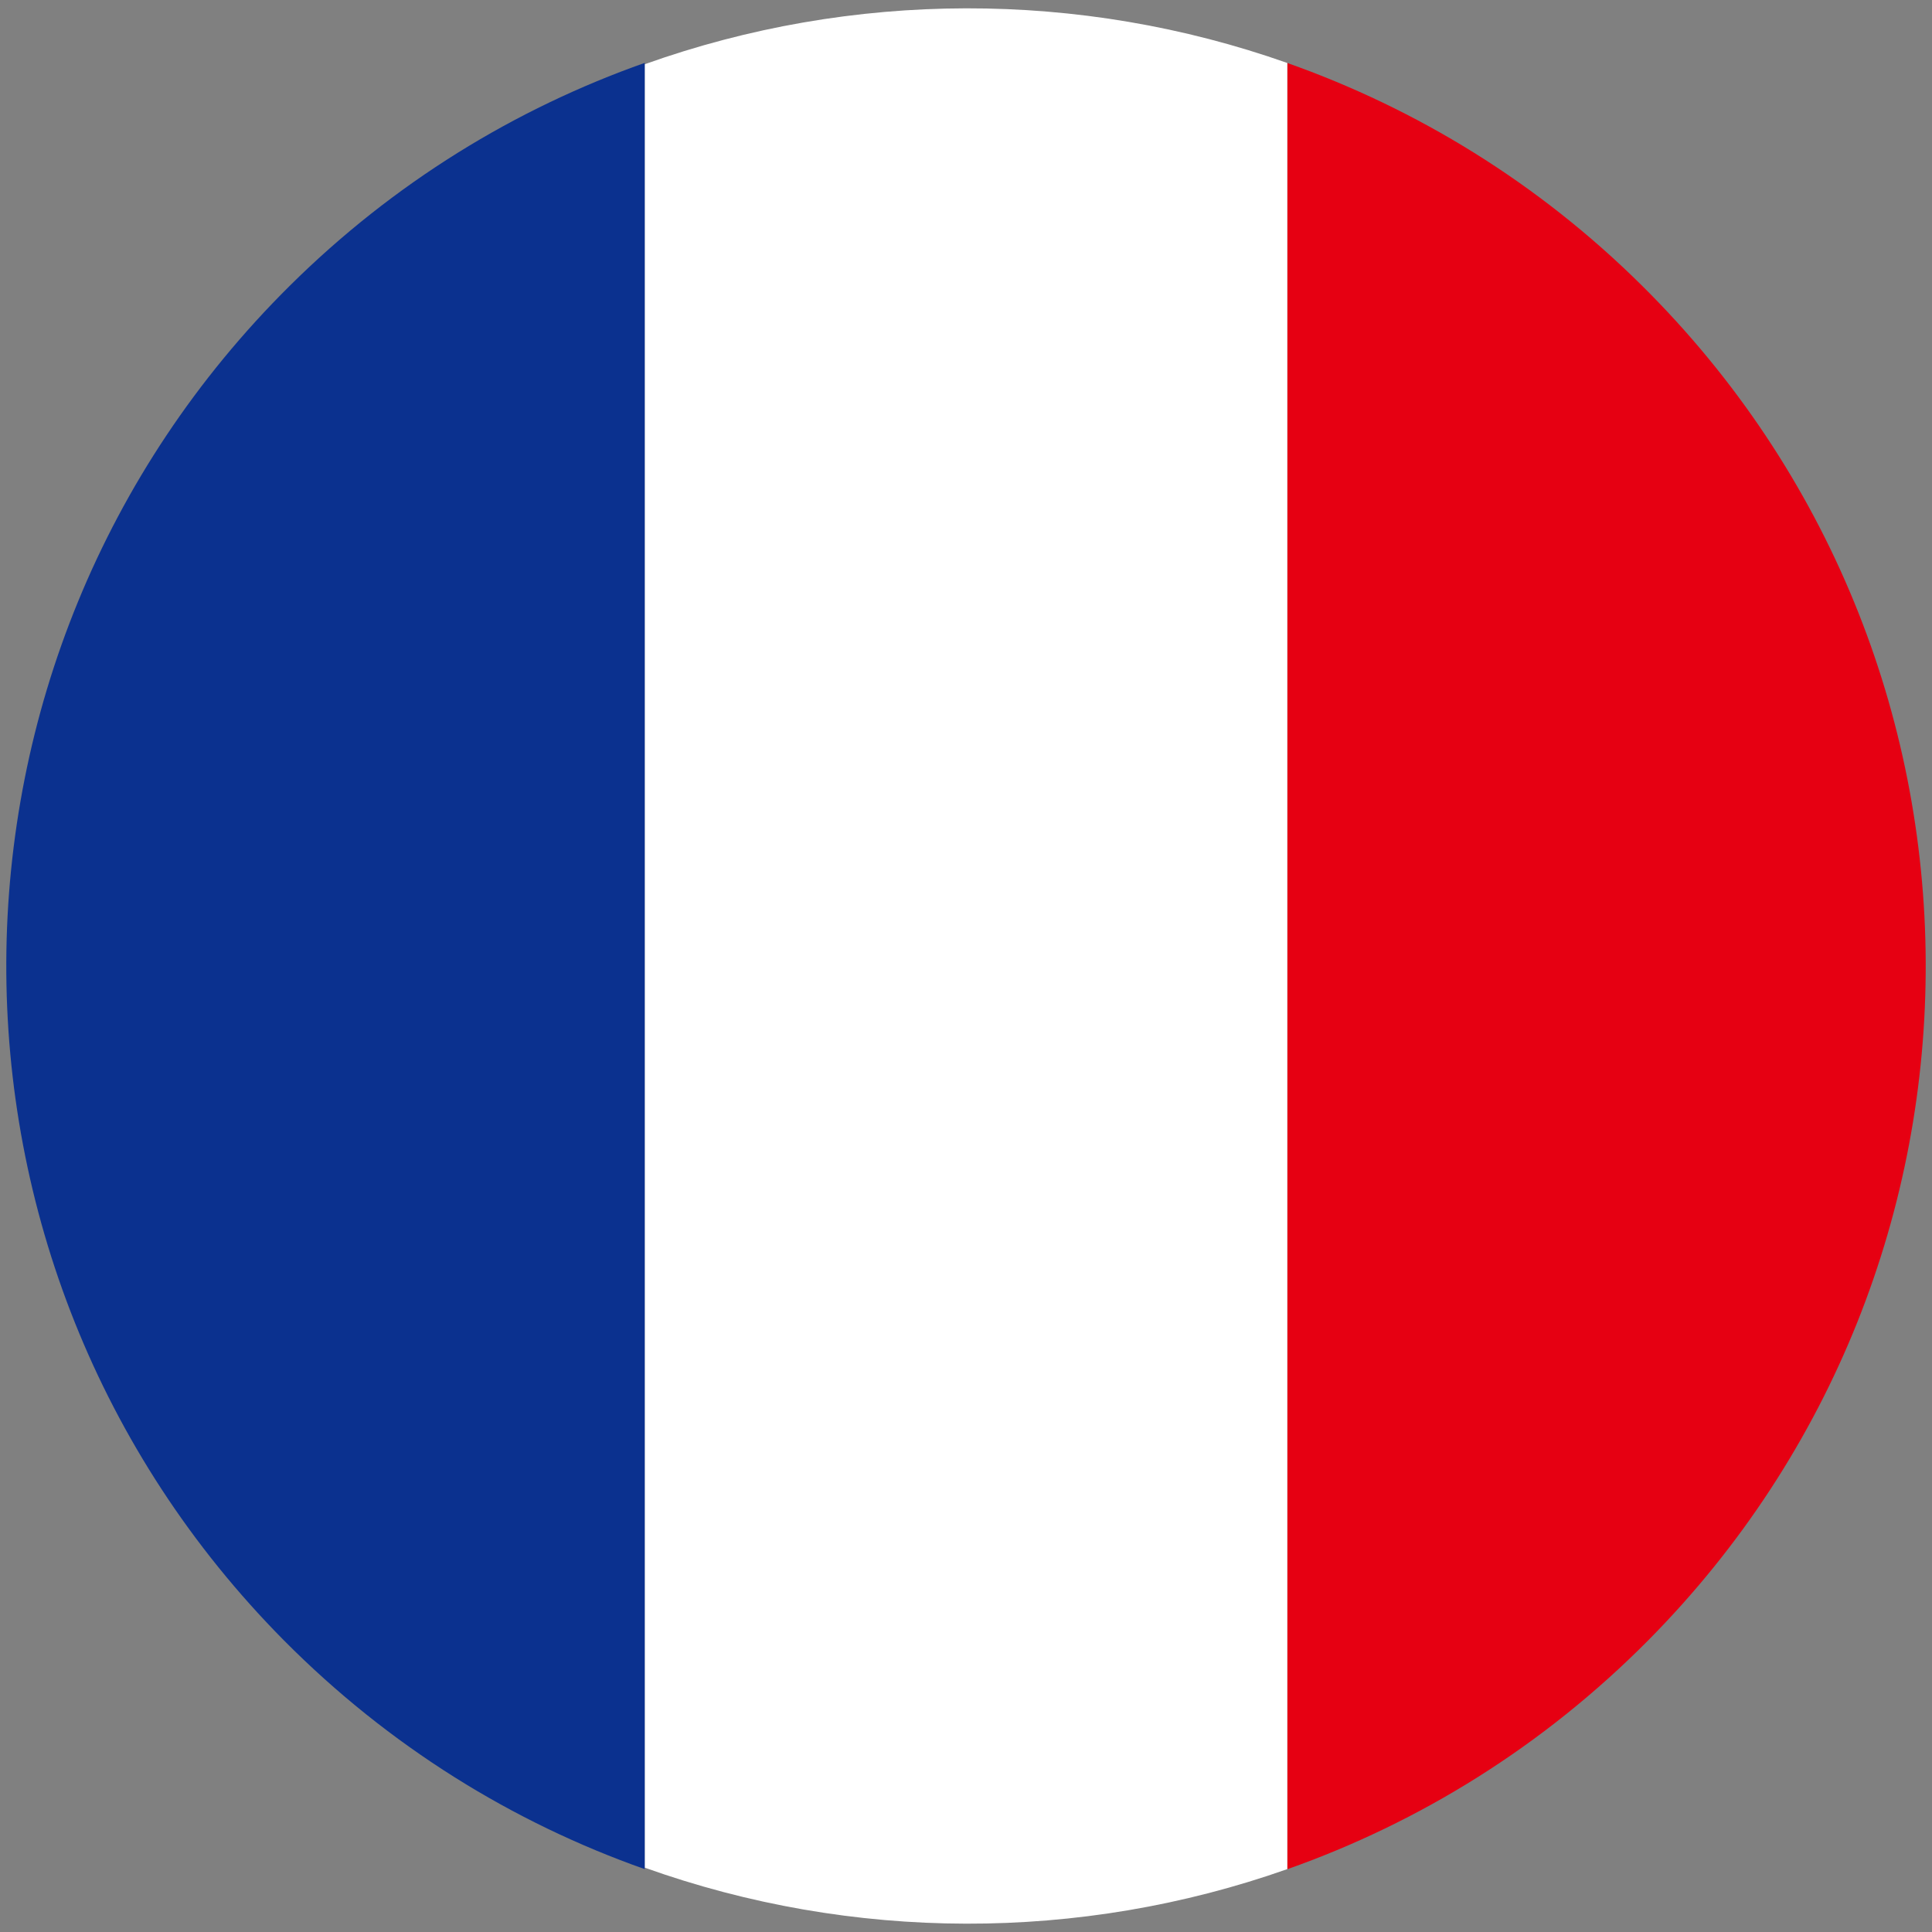 <svg id="Layer_1" data-name="Layer 1" xmlns="http://www.w3.org/2000/svg" width="30px" height="30px"
                viewBox="0 0 200 200">
                <rect x="0" y="0" width="200" height="200" fill="#808080" stroke="none"/>
                <defs>
                    <style>
                        .cls-1-fr {
                            fill: #e60012;
                        }

                        .cls-2-fr {
                            fill: #fff;
                        }

                        .cls-3-fr {
                            fill: #0b318f;
                        }
                    </style>
                </defs>
                <path class="cls-1-fr"
                    d="m133.26,6.52v186.98c13.66-4.82,26.47-12.71,37.36-23.69,38.55-38.9,38.27-101.68-.63-140.23-10.75-10.66-23.34-18.33-36.73-23.06Z" />
                <path class="cls-2-fr"
                    d="m66.74,6.64v186.7c21.47,7.68,45.04,7.73,66.52.15V6.52c-21.49-7.59-45.06-7.54-66.52.13Z" />
                <path class="cls-3-fr"
                    d="m66.74,6.51v186.98c-13.66-4.82-26.47-12.71-37.36-23.69-38.55-38.9-38.27-101.68.63-140.23,10.75-10.66,23.34-18.33,36.73-23.06Z" />
            </svg>